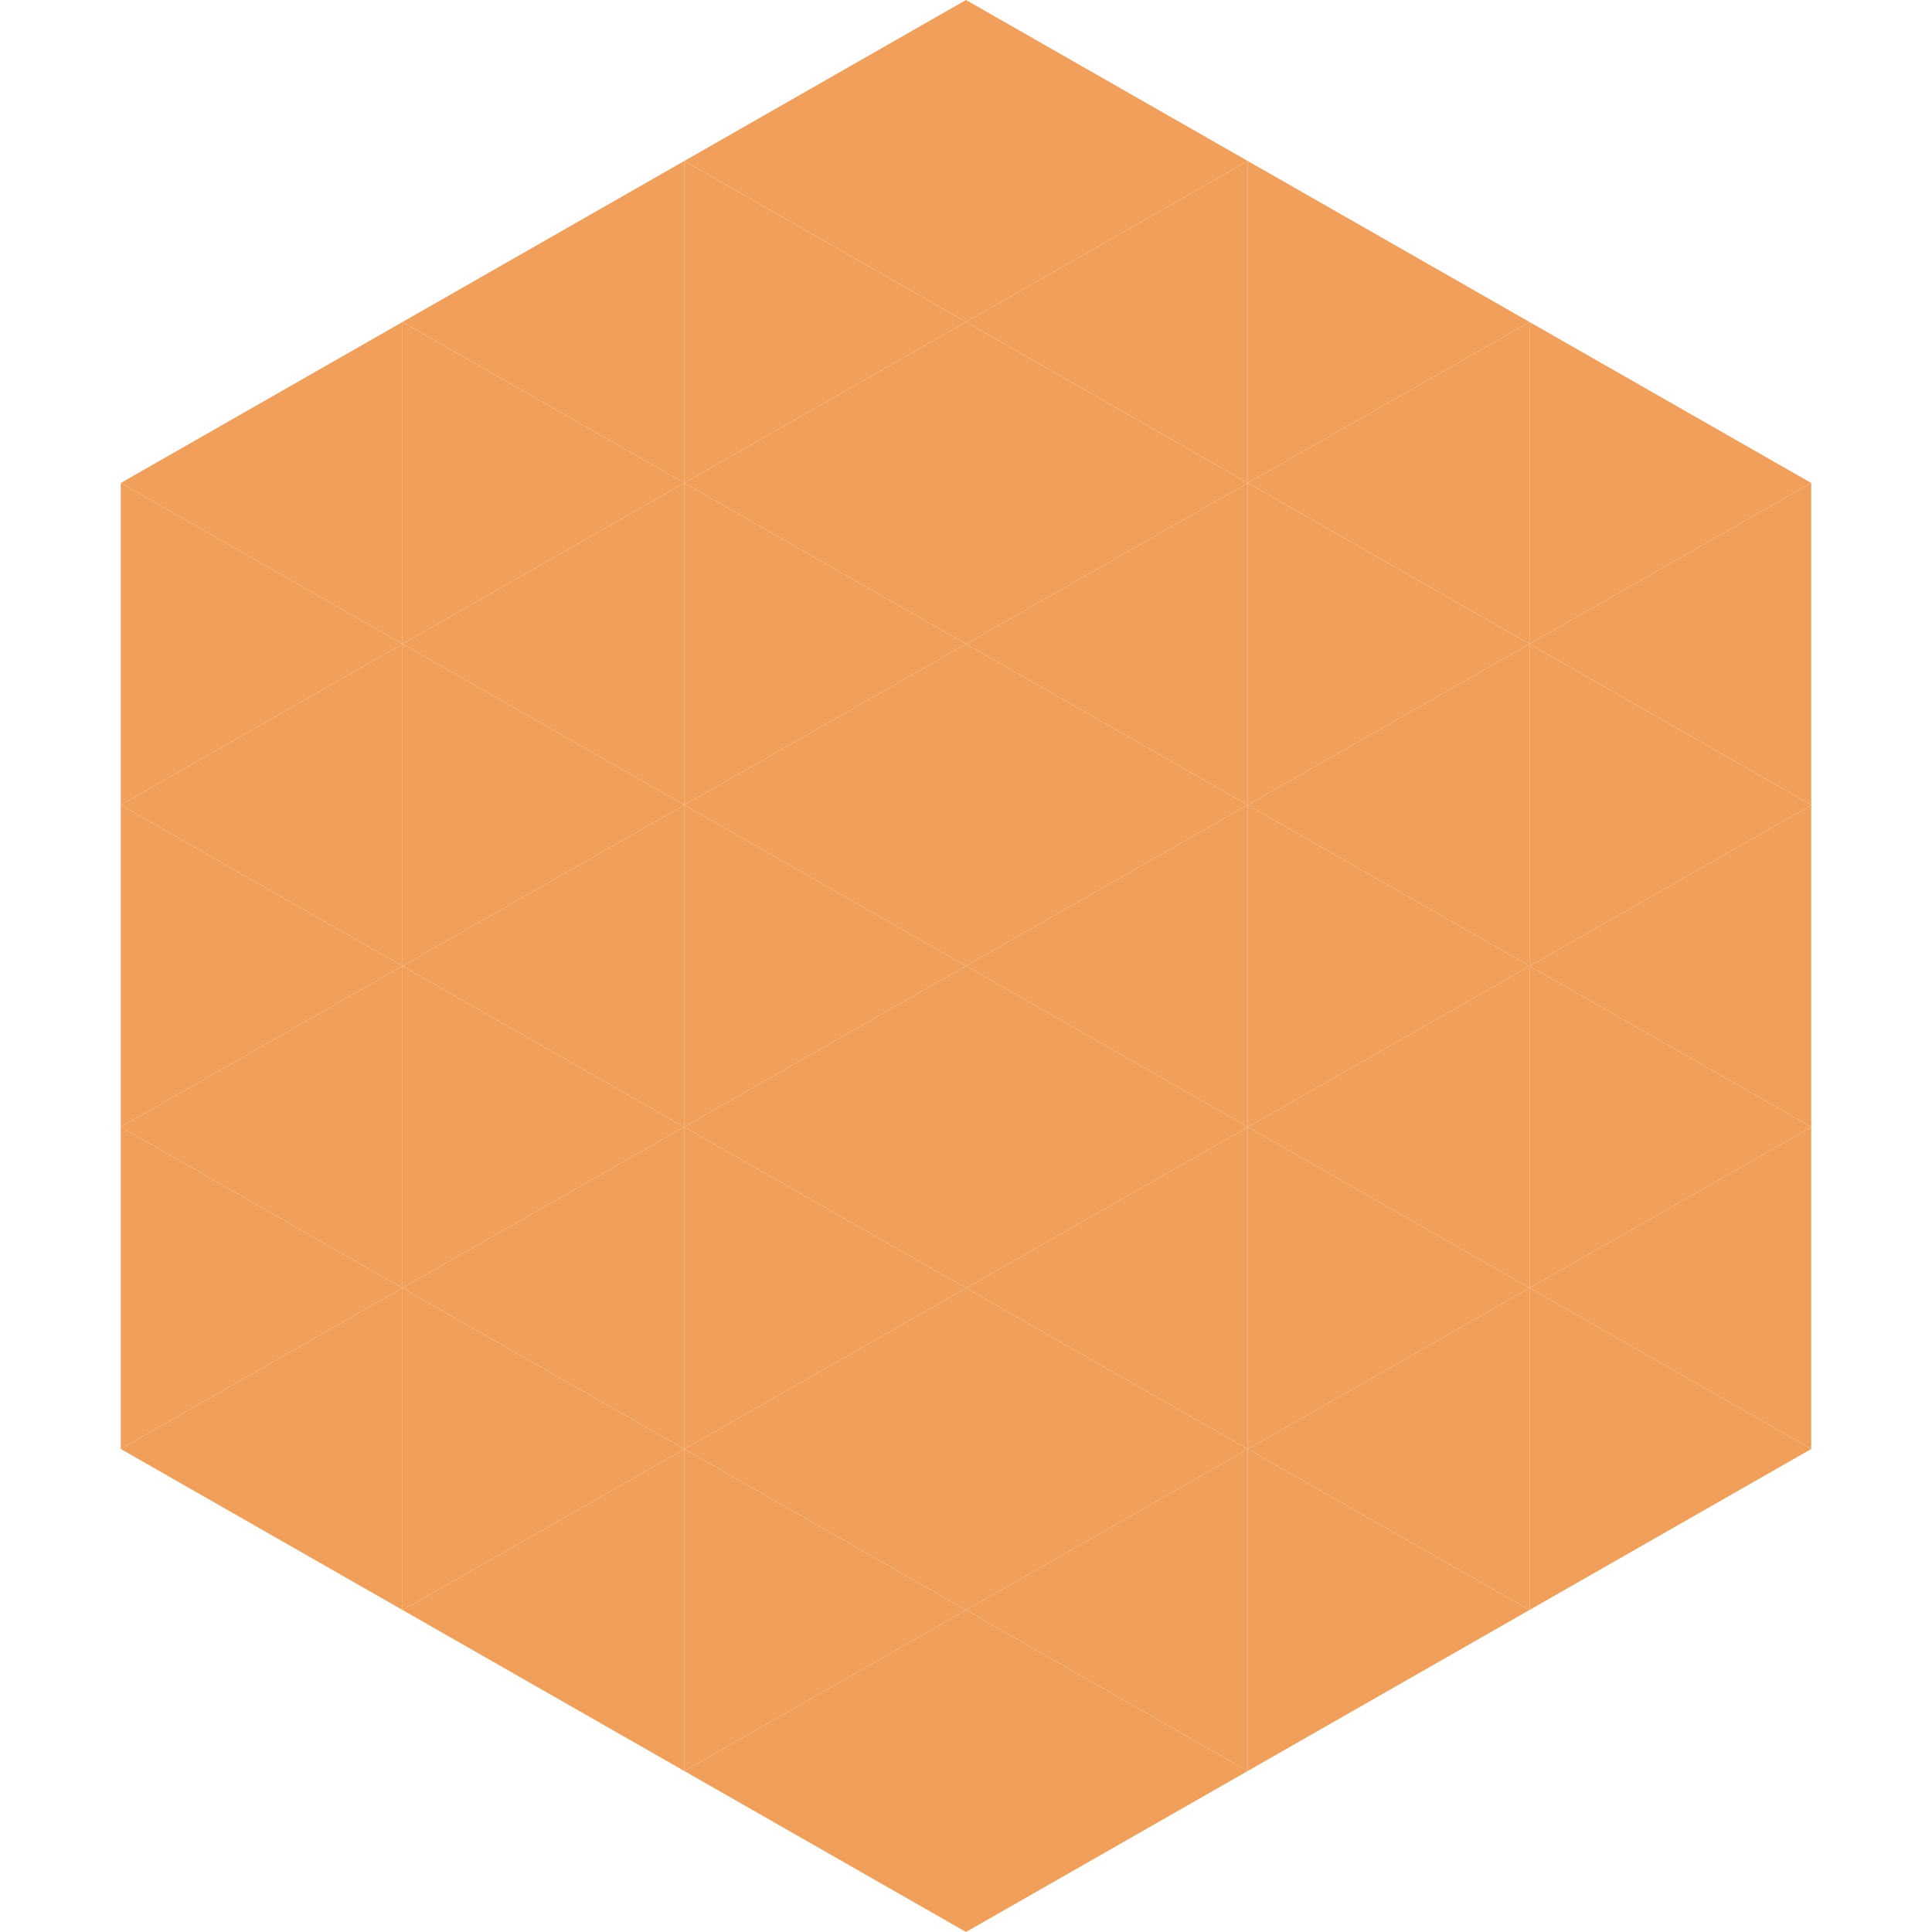 <?xml version="1.0"?>
<!-- Generated by SVGo -->
<svg width="240" height="240"
     xmlns="http://www.w3.org/2000/svg"
     xmlns:xlink="http://www.w3.org/1999/xlink">
<polygon points="50,40 15,60 50,80" style="fill:rgb(240,160,90)" />
<polygon points="190,40 225,60 190,80" style="fill:rgb(240,160,90)" />
<polygon points="15,60 50,80 15,100" style="fill:rgb(240,160,90)" />
<polygon points="225,60 190,80 225,100" style="fill:rgb(240,160,90)" />
<polygon points="50,80 15,100 50,120" style="fill:rgb(240,160,90)" />
<polygon points="190,80 225,100 190,120" style="fill:rgb(240,160,90)" />
<polygon points="15,100 50,120 15,140" style="fill:rgb(240,160,90)" />
<polygon points="225,100 190,120 225,140" style="fill:rgb(240,160,90)" />
<polygon points="50,120 15,140 50,160" style="fill:rgb(240,160,90)" />
<polygon points="190,120 225,140 190,160" style="fill:rgb(240,160,90)" />
<polygon points="15,140 50,160 15,180" style="fill:rgb(240,160,90)" />
<polygon points="225,140 190,160 225,180" style="fill:rgb(240,160,90)" />
<polygon points="50,160 15,180 50,200" style="fill:rgb(240,160,90)" />
<polygon points="190,160 225,180 190,200" style="fill:rgb(240,160,90)" />
<polygon points="15,180 50,200 15,220" style="fill:rgb(255,255,255); fill-opacity:0" />
<polygon points="225,180 190,200 225,220" style="fill:rgb(255,255,255); fill-opacity:0" />
<polygon points="50,0 85,20 50,40" style="fill:rgb(255,255,255); fill-opacity:0" />
<polygon points="190,0 155,20 190,40" style="fill:rgb(255,255,255); fill-opacity:0" />
<polygon points="85,20 50,40 85,60" style="fill:rgb(240,160,90)" />
<polygon points="155,20 190,40 155,60" style="fill:rgb(240,160,90)" />
<polygon points="50,40 85,60 50,80" style="fill:rgb(240,160,90)" />
<polygon points="190,40 155,60 190,80" style="fill:rgb(240,160,90)" />
<polygon points="85,60 50,80 85,100" style="fill:rgb(240,160,90)" />
<polygon points="155,60 190,80 155,100" style="fill:rgb(240,160,90)" />
<polygon points="50,80 85,100 50,120" style="fill:rgb(240,160,90)" />
<polygon points="190,80 155,100 190,120" style="fill:rgb(240,160,90)" />
<polygon points="85,100 50,120 85,140" style="fill:rgb(240,160,90)" />
<polygon points="155,100 190,120 155,140" style="fill:rgb(240,160,90)" />
<polygon points="50,120 85,140 50,160" style="fill:rgb(240,160,90)" />
<polygon points="190,120 155,140 190,160" style="fill:rgb(240,160,90)" />
<polygon points="85,140 50,160 85,180" style="fill:rgb(240,160,90)" />
<polygon points="155,140 190,160 155,180" style="fill:rgb(240,160,90)" />
<polygon points="50,160 85,180 50,200" style="fill:rgb(240,160,90)" />
<polygon points="190,160 155,180 190,200" style="fill:rgb(240,160,90)" />
<polygon points="85,180 50,200 85,220" style="fill:rgb(240,160,90)" />
<polygon points="155,180 190,200 155,220" style="fill:rgb(240,160,90)" />
<polygon points="120,0 85,20 120,40" style="fill:rgb(240,160,90)" />
<polygon points="120,0 155,20 120,40" style="fill:rgb(240,160,90)" />
<polygon points="85,20 120,40 85,60" style="fill:rgb(240,160,90)" />
<polygon points="155,20 120,40 155,60" style="fill:rgb(240,160,90)" />
<polygon points="120,40 85,60 120,80" style="fill:rgb(240,160,90)" />
<polygon points="120,40 155,60 120,80" style="fill:rgb(240,160,90)" />
<polygon points="85,60 120,80 85,100" style="fill:rgb(240,160,90)" />
<polygon points="155,60 120,80 155,100" style="fill:rgb(240,160,90)" />
<polygon points="120,80 85,100 120,120" style="fill:rgb(240,160,90)" />
<polygon points="120,80 155,100 120,120" style="fill:rgb(240,160,90)" />
<polygon points="85,100 120,120 85,140" style="fill:rgb(240,160,90)" />
<polygon points="155,100 120,120 155,140" style="fill:rgb(240,160,90)" />
<polygon points="120,120 85,140 120,160" style="fill:rgb(240,160,90)" />
<polygon points="120,120 155,140 120,160" style="fill:rgb(240,160,90)" />
<polygon points="85,140 120,160 85,180" style="fill:rgb(240,160,90)" />
<polygon points="155,140 120,160 155,180" style="fill:rgb(240,160,90)" />
<polygon points="120,160 85,180 120,200" style="fill:rgb(240,160,90)" />
<polygon points="120,160 155,180 120,200" style="fill:rgb(240,160,90)" />
<polygon points="85,180 120,200 85,220" style="fill:rgb(240,160,90)" />
<polygon points="155,180 120,200 155,220" style="fill:rgb(240,160,90)" />
<polygon points="120,200 85,220 120,240" style="fill:rgb(240,160,90)" />
<polygon points="120,200 155,220 120,240" style="fill:rgb(240,160,90)" />
<polygon points="85,220 120,240 85,260" style="fill:rgb(255,255,255); fill-opacity:0" />
<polygon points="155,220 120,240 155,260" style="fill:rgb(255,255,255); fill-opacity:0" />
</svg>
